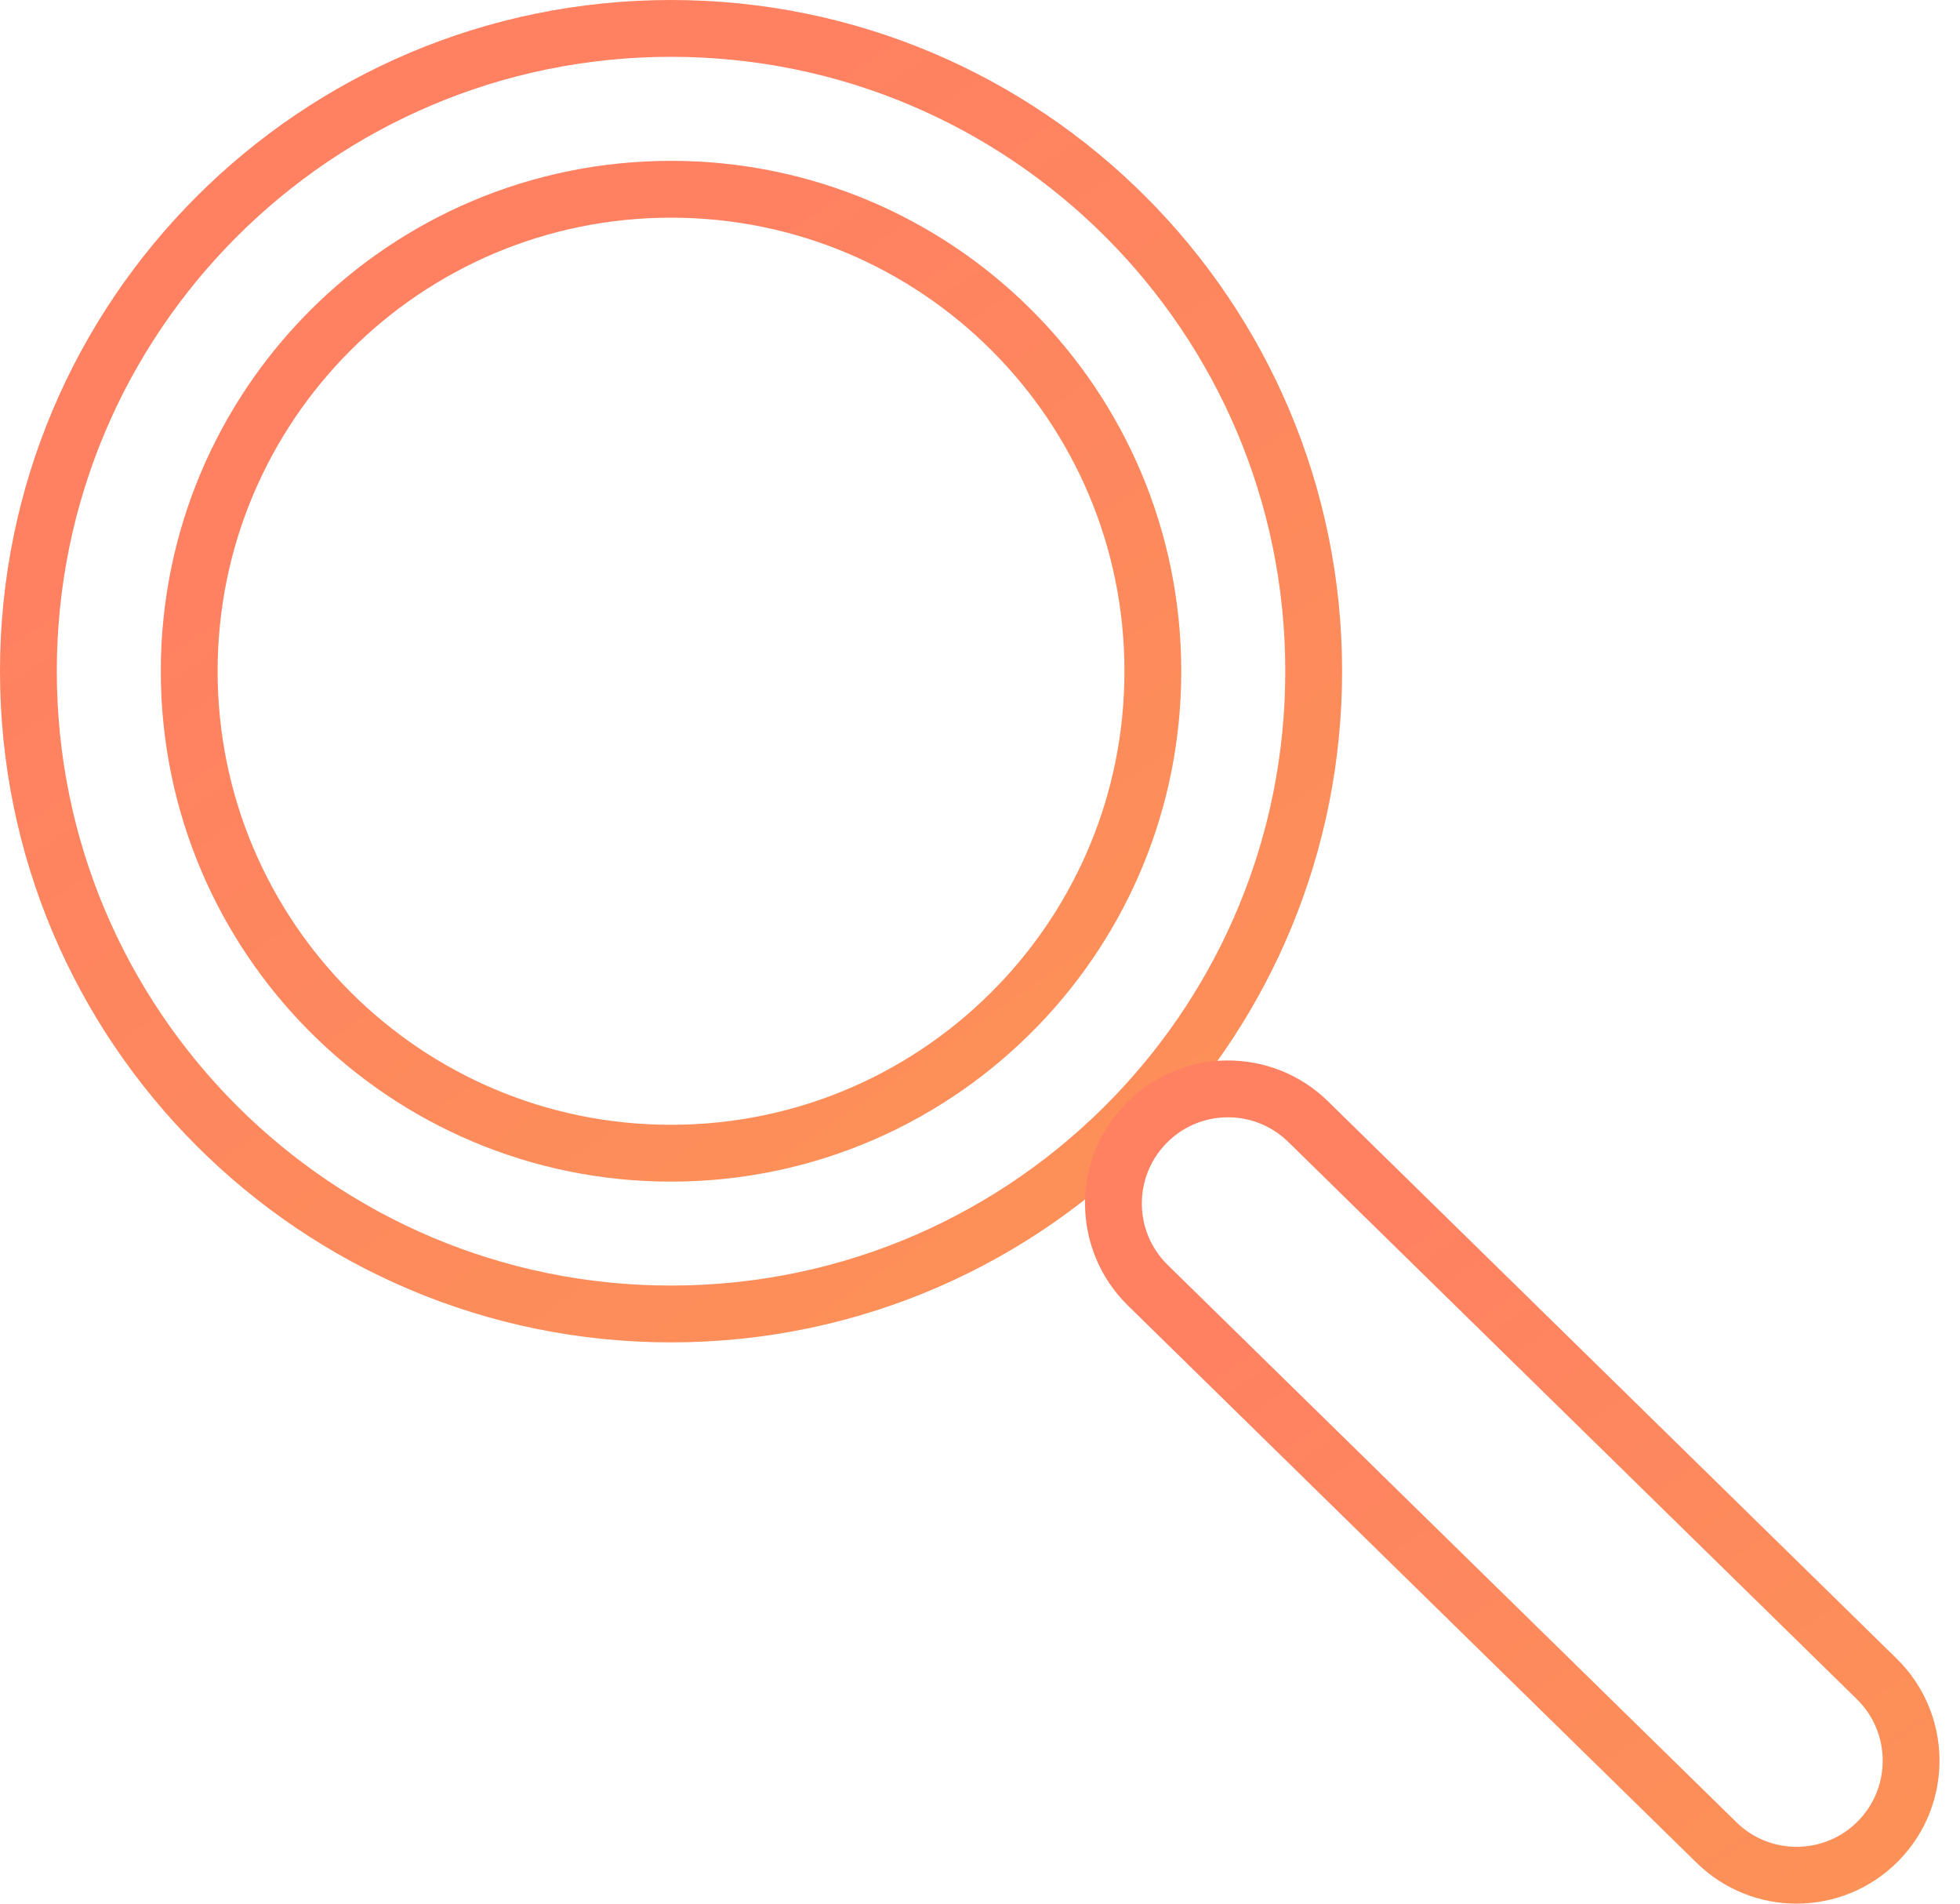 <?xml version="1.0" encoding="UTF-8" standalone="no"?>
<svg width="69px" height="67px" viewBox="0 0 69 67" version="1.1" xmlns="http://www.w3.org/2000/svg" xmlns:xlink="http://www.w3.org/1999/xlink">
    <!-- Generator: Sketch 3.6.1 (26313) - http://www.bohemiancoding.com/sketch -->
    <title>Recherche</title>
    <desc>Created with Sketch.</desc>
    <defs>
        <linearGradient x1="36.188%" y1="18.781%" x2="114.29%" y2="133.26%" id="linearGradient-1">
            <stop stop-color="#FF8161" offset="0%"></stop>
            <stop stop-color="#FB9854" offset="100%"></stop>
        </linearGradient>
    </defs>
    <g id="Symboles" stroke="none" stroke-width="1" fill="none" fill-rule="evenodd" stroke-linecap="round">
        <g id="Applications" transform="translate(-313, -31)" stroke="url(#linearGradient-1)" stroke-width="2">
            <g id="Recherche" transform="translate(314, 32)">
                <path d="M39.585,22.624 C39.585,27.187 37.785,31.327 34.854,34.377 C31.767,37.588 27.43,39.588 22.623,39.588 C13.256,39.588 5.661,31.99 5.661,22.624 C5.661,13.254 13.256,5.661 22.623,5.661 C31.993,5.661 39.585,13.254 39.585,22.624 L39.585,22.624 Z" id="Stroke-897"></path>
                <path d="M45.247,22.624 C45.247,28.706 42.846,34.233 38.935,38.299 C34.819,42.581 29.033,45.246 22.624,45.246 C10.129,45.246 0,35.117 0,22.624 C0,10.128 10.129,0 22.624,0 C35.119,0 45.247,10.128 45.247,22.624 L45.247,22.624 Z" id="Stroke-898"></path>
                <path d="M62.246,65 C61.23,65 60.212,64.618 59.428,63.849 L39.408,44.236 C37.819,42.68 37.79,40.128 39.349,38.536 C40.906,36.944 43.459,36.918 45.049,38.474 L65.068,58.089 C66.657,59.646 66.686,62.198 65.129,63.789 C64.339,64.596 63.293,65 62.246,65 L62.246,65 Z" id="Stroke-899"></path>
            </g>
        </g>
    </g>
</svg>